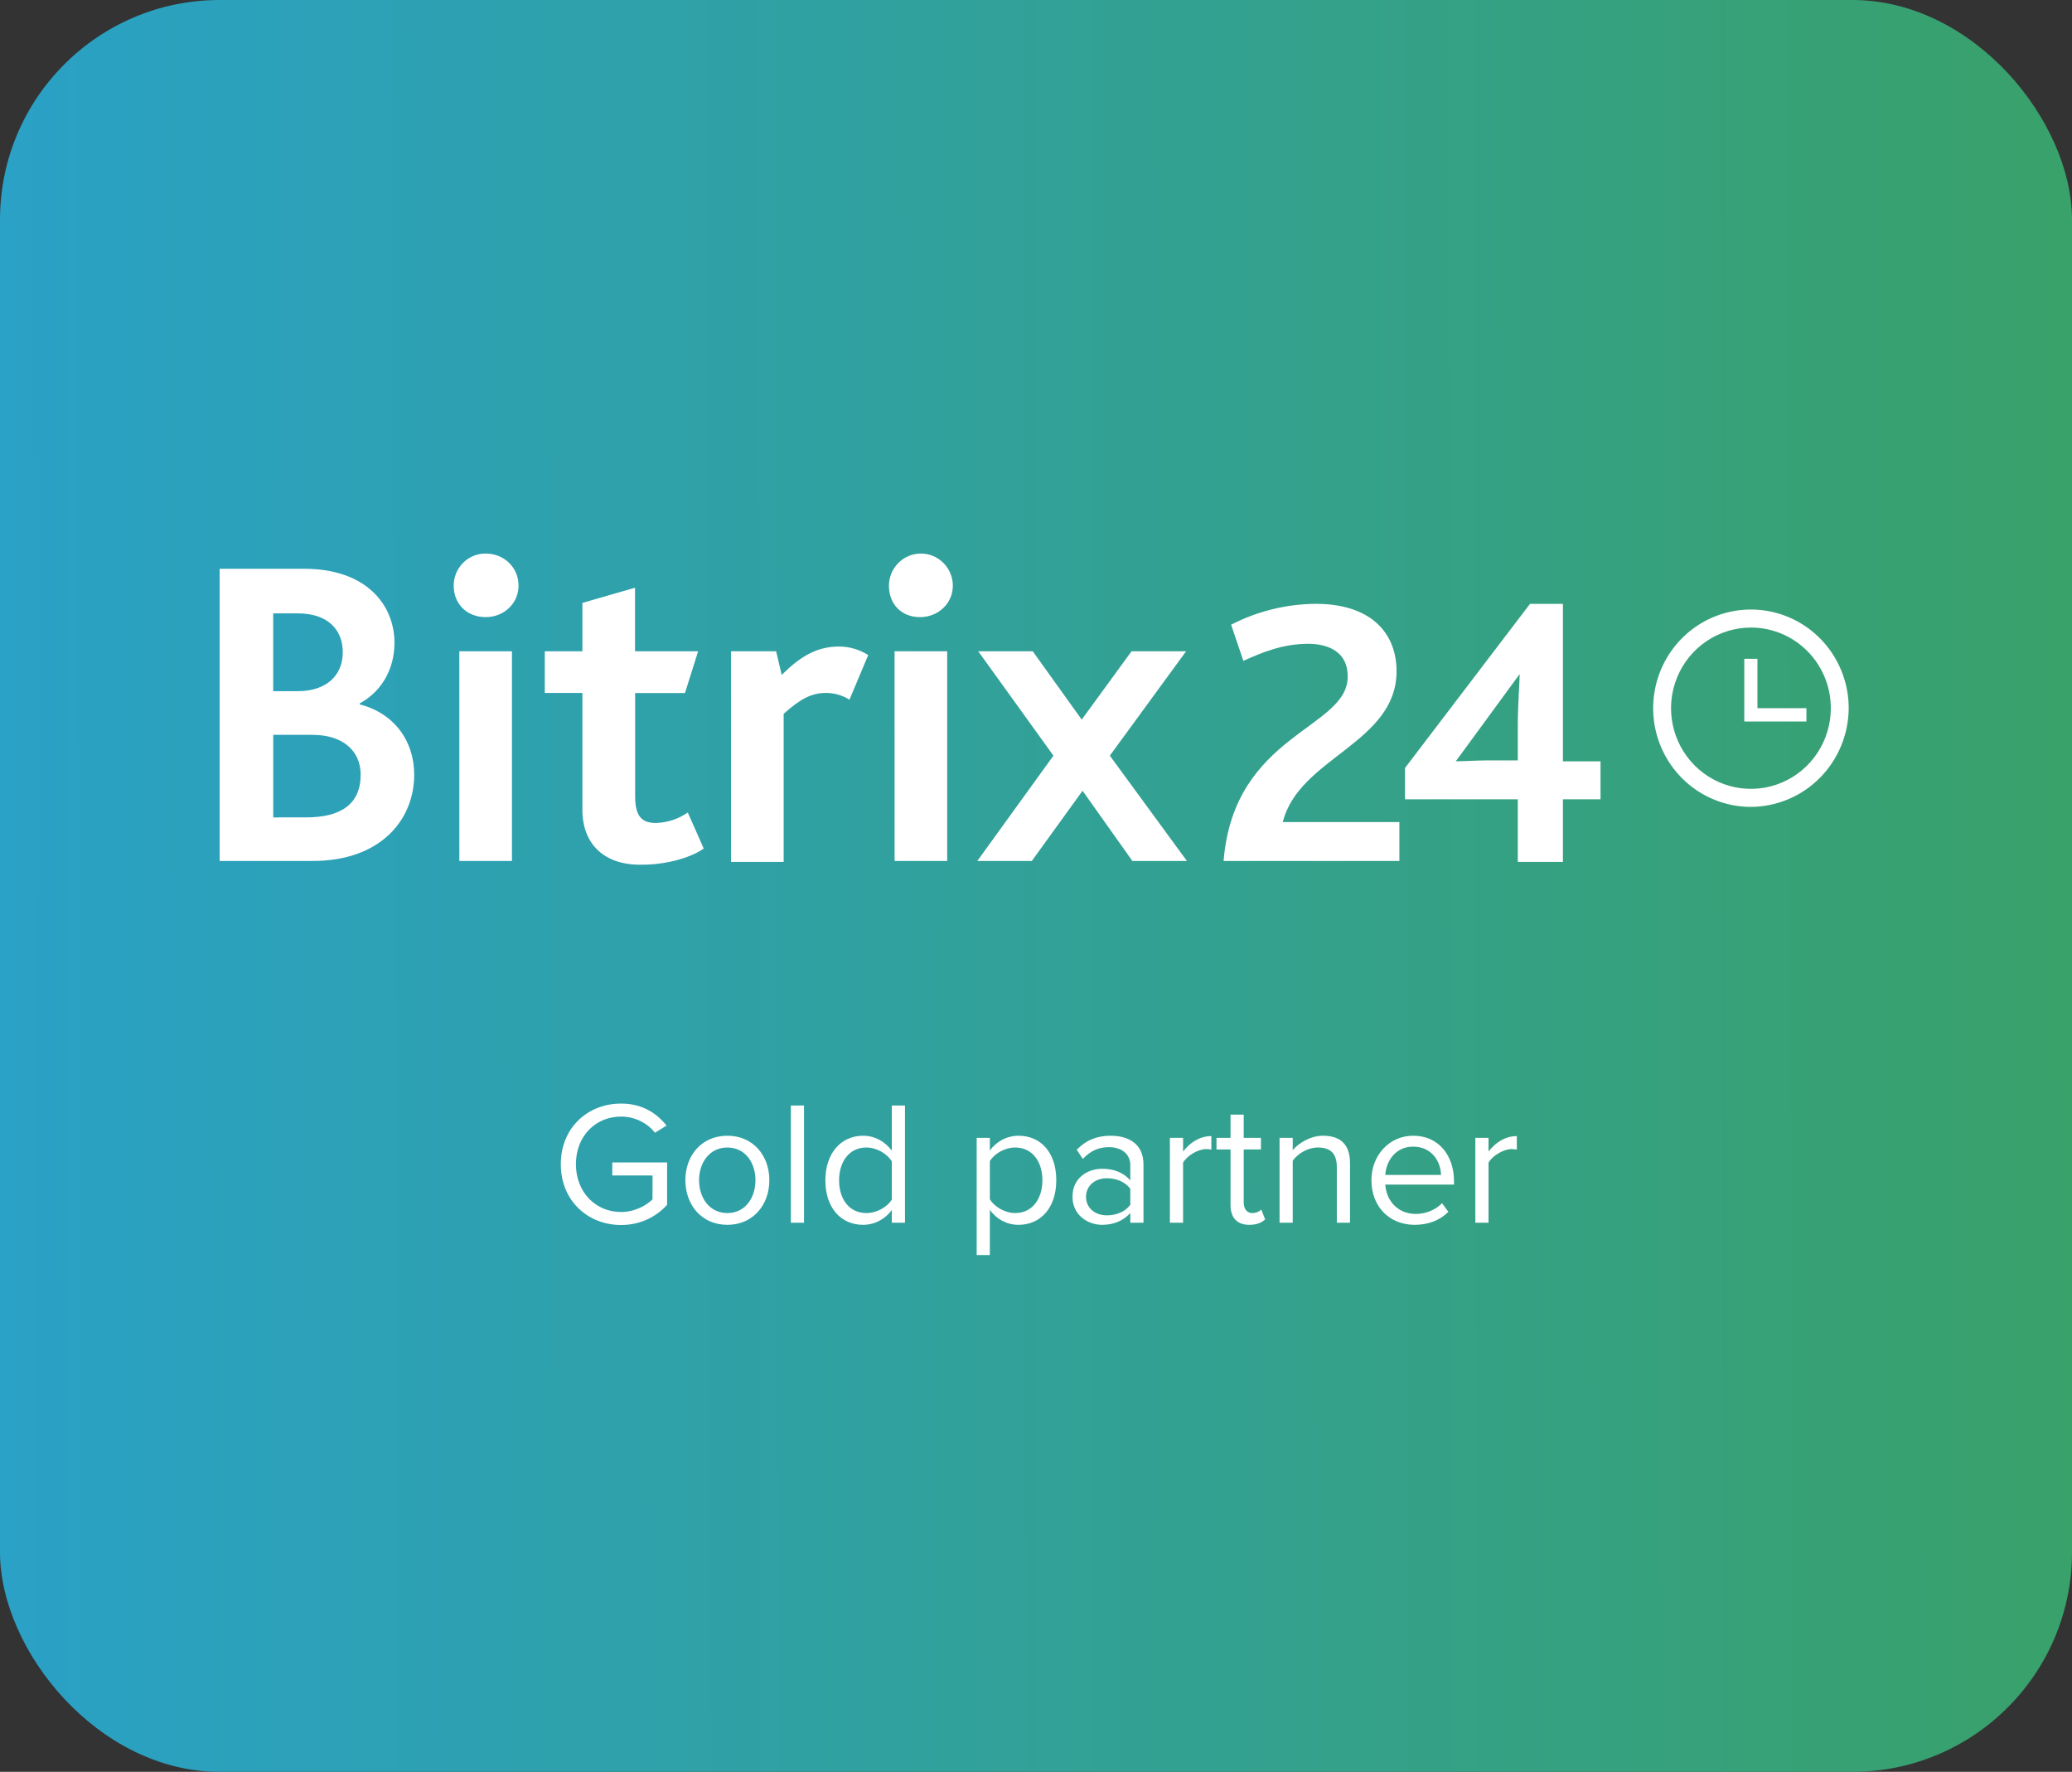 <?xml version="1.0" encoding="UTF-8"?> <svg xmlns="http://www.w3.org/2000/svg" width="283" height="242" viewBox="0 0 283 242" fill="none"><rect x="0" y="0" width="283" height="242" fill="#333333" stroke="none"/> <rect width="283" height="242" rx="30" fill="url(#paint0_linear_41_2985)"></rect> <path d="M84.827 167.312C80.267 167.312 76.595 163.976 76.595 159.008C76.595 154.04 80.267 150.728 84.827 150.728C87.659 150.728 89.627 151.976 91.043 153.728L89.459 154.712C88.451 153.416 86.747 152.504 84.827 152.504C81.323 152.504 78.659 155.192 78.659 159.008C78.659 162.8 81.323 165.536 84.827 165.536C86.747 165.536 88.331 164.6 89.123 163.808V160.544H83.627V158.768H91.115V164.552C89.627 166.208 87.443 167.312 84.827 167.312ZM99.344 167.288C95.817 167.288 93.609 164.552 93.609 161.192C93.609 157.832 95.817 155.12 99.344 155.12C102.872 155.12 105.08 157.832 105.08 161.192C105.08 164.552 102.872 167.288 99.344 167.288ZM99.344 165.68C101.816 165.68 103.184 163.568 103.184 161.192C103.184 158.84 101.816 156.728 99.344 156.728C96.873 156.728 95.481 158.84 95.481 161.192C95.481 163.568 96.873 165.68 99.344 165.68ZM109.815 167H108.015V150.992H109.815V167ZM123.605 167H121.805V165.272C120.941 166.448 119.525 167.288 117.893 167.288C114.869 167.288 112.733 164.984 112.733 161.216C112.733 157.52 114.845 155.12 117.893 155.12C119.453 155.12 120.869 155.888 121.805 157.16V150.992H123.605V167ZM118.325 165.68C119.765 165.68 121.157 164.864 121.805 163.856V158.6C121.157 157.592 119.765 156.728 118.325 156.728C115.997 156.728 114.605 158.648 114.605 161.216C114.605 163.784 115.997 165.68 118.325 165.68ZM139.11 167.288C137.526 167.288 136.134 166.544 135.198 165.248V171.416H133.398V155.408H135.198V157.136C136.038 155.96 137.478 155.12 139.11 155.12C142.158 155.12 144.27 157.424 144.27 161.192C144.27 164.936 142.158 167.288 139.11 167.288ZM138.654 165.68C140.982 165.68 142.374 163.76 142.374 161.192C142.374 158.624 140.982 156.728 138.654 156.728C137.238 156.728 135.822 157.568 135.198 158.576V163.808C135.822 164.816 137.238 165.68 138.654 165.68ZM156.18 167H154.38V165.68C153.42 166.736 152.1 167.288 150.54 167.288C148.572 167.288 146.484 165.968 146.484 163.448C146.484 160.856 148.572 159.632 150.54 159.632C152.124 159.632 153.444 160.136 154.38 161.216V159.128C154.38 157.568 153.132 156.68 151.452 156.68C150.06 156.68 148.932 157.184 147.9 158.288L147.06 157.04C148.308 155.744 149.796 155.12 151.692 155.12C154.14 155.12 156.18 156.224 156.18 159.032V167ZM151.188 165.992C152.46 165.992 153.684 165.512 154.38 164.552V162.368C153.684 161.408 152.46 160.928 151.188 160.928C149.508 160.928 148.332 161.984 148.332 163.472C148.332 164.936 149.508 165.992 151.188 165.992ZM161.588 167H159.788V155.408H161.588V157.28C162.524 156.056 163.868 155.168 165.452 155.168V157.016C165.236 156.968 165.02 156.944 164.732 156.944C163.628 156.944 162.116 157.856 161.588 158.792V167ZM170.638 167.288C168.934 167.288 168.07 166.304 168.07 164.576V156.992H166.15V155.408H168.07V152.24H169.87V155.408H172.222V156.992H169.87V164.192C169.87 165.056 170.254 165.68 171.046 165.68C171.55 165.68 172.03 165.464 172.27 165.2L172.798 166.544C172.342 166.976 171.694 167.288 170.638 167.288ZM184.389 167H182.589V159.416C182.589 157.376 181.557 156.728 179.997 156.728C178.581 156.728 177.237 157.592 176.565 158.528V167H174.765V155.408H176.565V157.088C177.381 156.128 178.965 155.12 180.693 155.12C183.117 155.12 184.389 156.344 184.389 158.864V167ZM193.216 167.288C189.784 167.288 187.312 164.816 187.312 161.192C187.312 157.832 189.712 155.12 193.024 155.12C196.528 155.12 198.592 157.856 198.592 161.336V161.792H189.208C189.352 163.976 190.888 165.8 193.384 165.8C194.704 165.8 196.048 165.272 196.96 164.336L197.824 165.512C196.672 166.664 195.112 167.288 193.216 167.288ZM196.816 160.472C196.792 158.744 195.64 156.608 193 156.608C190.528 156.608 189.304 158.696 189.208 160.472H196.816ZM203.307 167H201.507V155.408H203.307V157.28C204.243 156.056 205.587 155.168 207.171 155.168V157.016C206.955 156.968 206.739 156.944 206.451 156.944C205.347 156.944 203.835 157.856 203.307 158.792V167Z" fill="white"></path> <path d="M246.725 96.728H240.038V89.978H238.241V98.547H246.725V96.728ZM239.147 110.206C236.506 110.206 233.925 109.415 231.729 107.934C229.533 106.453 227.821 104.348 226.811 101.886C225.8 99.423 225.535 96.713 226.051 94.099C226.566 91.484 227.838 89.082 229.705 87.198C231.573 85.313 233.952 84.029 236.542 83.509C239.132 82.989 241.817 83.256 244.257 84.276C246.697 85.296 248.783 87.023 250.25 89.24C251.717 91.456 252.5 94.062 252.5 96.728C252.481 100.297 251.068 103.713 248.568 106.237C246.068 108.76 242.683 110.187 239.147 110.206ZM239.147 85.714C236.989 85.714 234.879 86.36 233.085 87.57C231.29 88.78 229.892 90.5 229.066 92.513C228.24 94.525 228.024 96.74 228.445 98.877C228.866 101.013 229.905 102.976 231.431 104.516C232.957 106.057 234.902 107.106 237.018 107.531C239.135 107.956 241.329 107.737 243.323 106.904C245.317 106.07 247.021 104.658 248.22 102.847C249.419 101.036 250.059 98.906 250.059 96.728C250.061 95.281 249.779 93.848 249.231 92.511C248.683 91.175 247.88 89.96 246.866 88.937C245.852 87.914 244.649 87.103 243.325 86.55C242 85.996 240.581 85.712 239.147 85.714ZM213.468 103.987V82.474H208.976L191.899 104.892V109.169H207.307V117.723H213.468V109.169H218.605V103.984L213.468 103.987ZM207.307 98.934V103.855H203.198C201.915 103.855 199.602 103.984 198.833 103.984L207.562 92.061C207.562 93.098 207.307 96.209 207.307 98.931V98.934ZM167.12 117.594H191.133V112.28H175.209C177.391 103.468 190.744 101.523 190.744 91.675C190.744 86.361 187.148 82.471 179.701 82.471C175.684 82.504 171.73 83.479 168.151 85.321L169.823 90.263C172.391 89.098 175.215 87.932 178.68 87.932C181.504 87.932 184.072 89.098 184.072 92.338C184.197 99.578 168.534 100.097 167.12 117.594ZM143.882 103.208L133.612 88.954H141.059L147.746 98.283L154.552 88.954H161.999L151.585 103.208L162.114 117.594H154.667L147.861 108.003L140.928 117.594H133.481L143.882 103.208ZM121.414 80.01C121.414 78.842 121.873 77.721 122.692 76.895C123.511 76.069 124.621 75.604 125.778 75.604C126.936 75.604 128.046 76.069 128.865 76.895C129.683 77.721 130.143 78.842 130.143 80.01C130.143 82.342 128.216 84.287 125.651 84.287C123.085 84.287 121.414 82.474 121.414 80.01ZM122.183 88.95H129.371V117.591H122.186L122.183 88.95ZM99.841 88.95H106.003L106.772 92.19C109.34 89.598 111.65 88.303 114.605 88.303C116.013 88.308 117.392 88.712 118.584 89.469L116.021 95.562C115.057 94.96 113.945 94.642 112.811 94.642C110.884 94.642 109.346 95.418 107.036 97.492V117.723H99.844L99.841 88.95ZM61.968 80.01C61.963 79.43 62.072 78.855 62.29 78.318C62.508 77.782 62.829 77.294 63.235 76.884C63.642 76.474 64.125 76.149 64.656 75.93C65.188 75.71 65.758 75.6 66.333 75.604C68.764 75.604 70.825 77.418 70.825 80.01C70.825 82.342 68.898 84.287 66.333 84.287C63.767 84.287 61.968 82.474 61.968 80.01ZM62.737 88.95H69.925V117.591H62.74L62.737 88.95ZM79.546 110.596V94.642H74.409V88.954H79.546V82.345L86.734 80.271V88.954H95.352L93.555 94.657H86.75V108.77C86.75 111.491 87.662 112.4 89.573 112.4C91.135 112.363 92.652 111.867 93.938 110.973L96.121 115.897C94.066 117.324 90.601 118.1 87.774 118.1C82.64 118.241 79.546 115.388 79.546 110.596ZM30 77.684H41.551C50.025 77.684 53.876 82.609 53.876 87.794C53.876 91.291 52.208 94.402 49.125 96.078V96.206C53.749 97.372 56.572 101.131 56.572 105.797C56.572 112.016 51.949 117.591 42.706 117.591H30V77.684ZM40.657 94.402C44.636 94.402 46.818 92.2 46.818 89.088C46.818 86.109 44.891 83.775 40.657 83.775H37.313V94.402H40.657ZM41.812 111.639C46.563 111.639 49.259 109.825 49.259 105.809C49.259 102.434 46.691 100.367 42.712 100.367H37.319V111.642L41.812 111.639Z" fill="white"></path> <defs> <linearGradient id="paint0_linear_41_2985" x1="-1.79649e-06" y1="143.615" x2="283.003" y2="143.089" gradientUnits="userSpaceOnUse"> <stop stop-color="#2AA1C6"></stop> <stop offset="1" stop-color="#39A16A"></stop> </linearGradient> </defs> </svg> 